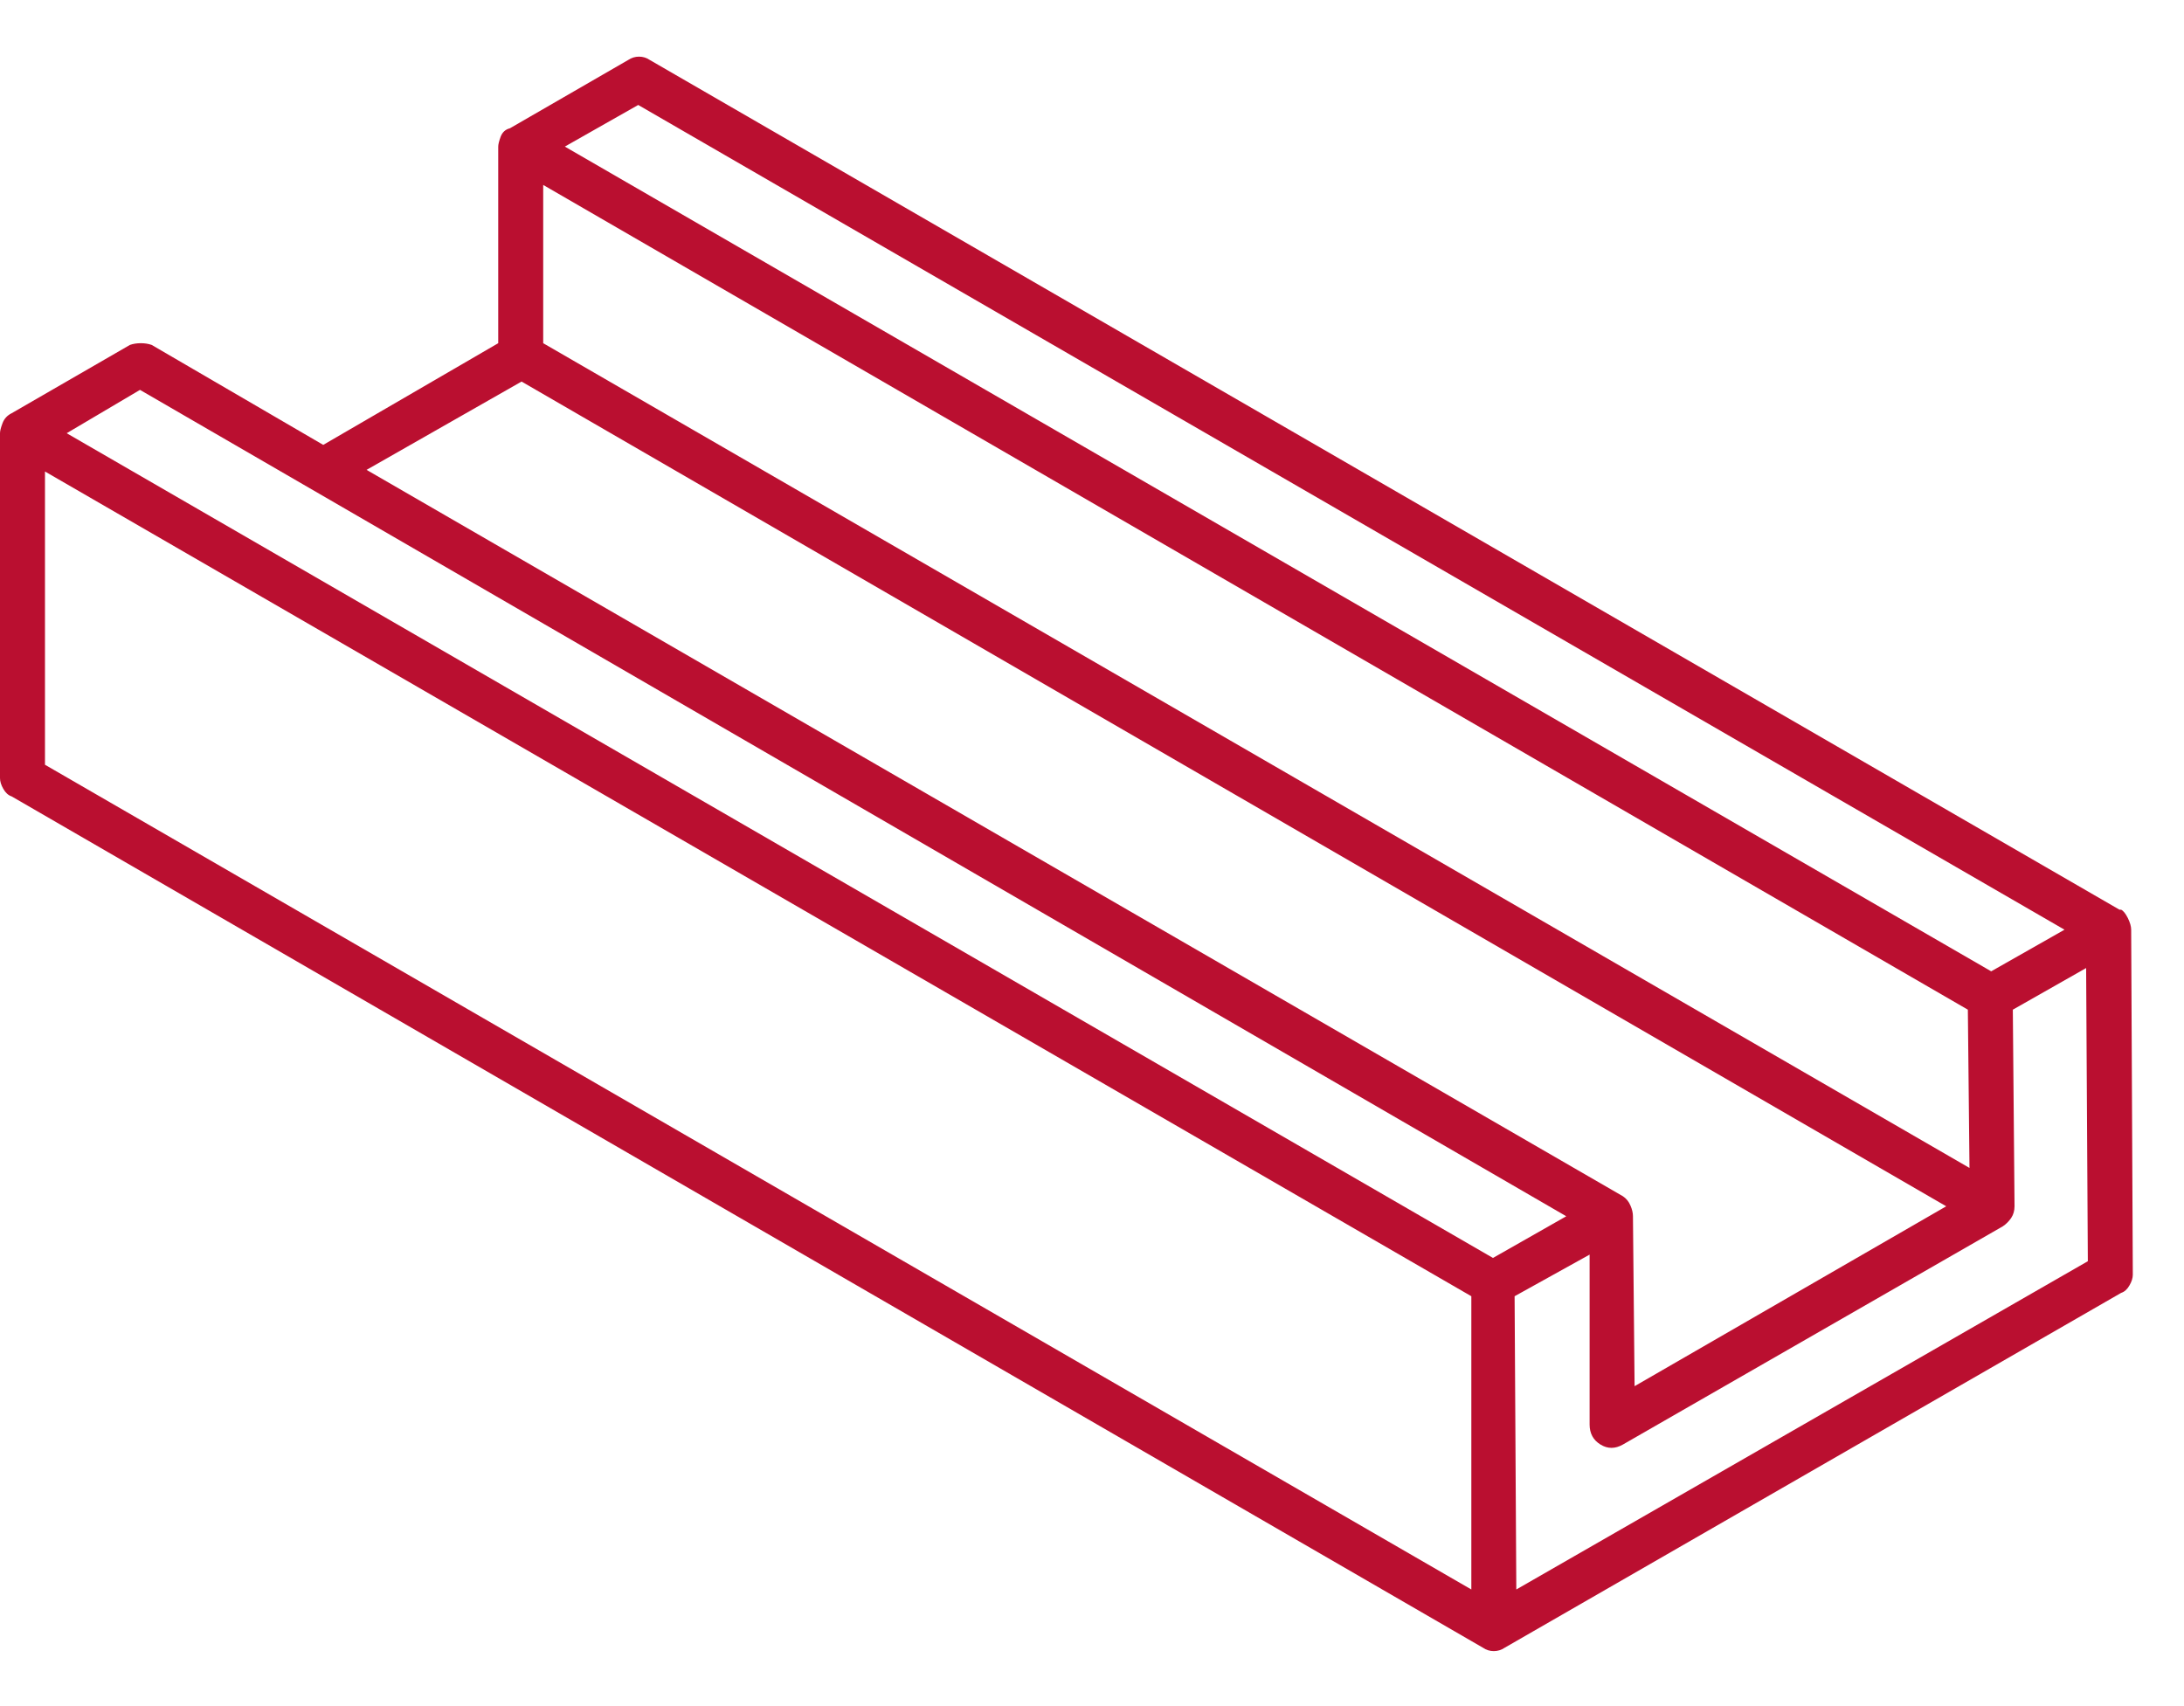 <?xml version="1.0" encoding="UTF-8"?>
<svg xmlns="http://www.w3.org/2000/svg" width="32" height="25" viewBox="0 0 32 25" fill="none">
  <g clip-path="url(#clip0_27_483)">
    <path d="M0 11.401C0 11.45 0.016 11.503 0.049 11.56C0.081 11.617 0.122 11.654 0.171 11.67L21.729 24.145C21.777 24.178 21.83 24.194 21.887 24.194C21.944 24.194 21.997 24.178 22.046 24.145L31.079 18.945C31.128 18.929 31.169 18.892 31.201 18.835C31.234 18.779 31.25 18.726 31.25 18.677L31.226 13.623C31.226 13.574 31.209 13.517 31.177 13.452C31.144 13.387 31.112 13.346 31.079 13.33H31.055L9.521 0.879C9.473 0.846 9.42 0.83 9.363 0.83C9.306 0.83 9.253 0.846 9.204 0.879L7.471 1.88C7.406 1.896 7.361 1.937 7.336 2.002C7.312 2.067 7.3 2.116 7.3 2.148V5.029L4.736 6.519L2.222 5.054C2.173 5.037 2.12 5.029 2.063 5.029C2.006 5.029 1.953 5.037 1.904 5.054L0.171 6.055C0.106 6.087 0.061 6.136 0.037 6.201C0.012 6.266 0 6.315 0 6.348V11.401ZM0.659 11.206V6.909L21.558 18.994V23.291L0.659 11.206ZM22.217 23.291L22.192 18.994L23.291 18.384V20.874C23.291 21.004 23.344 21.102 23.45 21.167C23.555 21.232 23.665 21.232 23.779 21.167L29.346 17.969C29.395 17.936 29.435 17.895 29.468 17.847C29.5 17.798 29.517 17.741 29.517 17.676L29.492 14.795L30.566 14.185L30.591 18.481L22.217 23.291ZM28.857 17.114L7.959 5.029V2.71L28.833 14.795L28.857 17.114ZM9.351 1.538L30.249 13.623L29.175 14.233L8.276 2.148L9.351 1.538ZM7.642 5.591L28.516 17.676L23.95 20.312L23.926 17.822C23.926 17.773 23.914 17.721 23.889 17.664C23.865 17.607 23.828 17.562 23.779 17.529L5.371 6.885L7.642 5.591ZM2.051 5.713L22.949 17.822L21.875 18.433L0.977 6.348L2.051 5.713Z" fill="#BA0F30"></path>
  </g>
  <defs>
    <clipPath id="clip0_27_483">
      <rect width="31.25" height="25" fill="white"></rect>
    </clipPath>
  </defs>
</svg>
